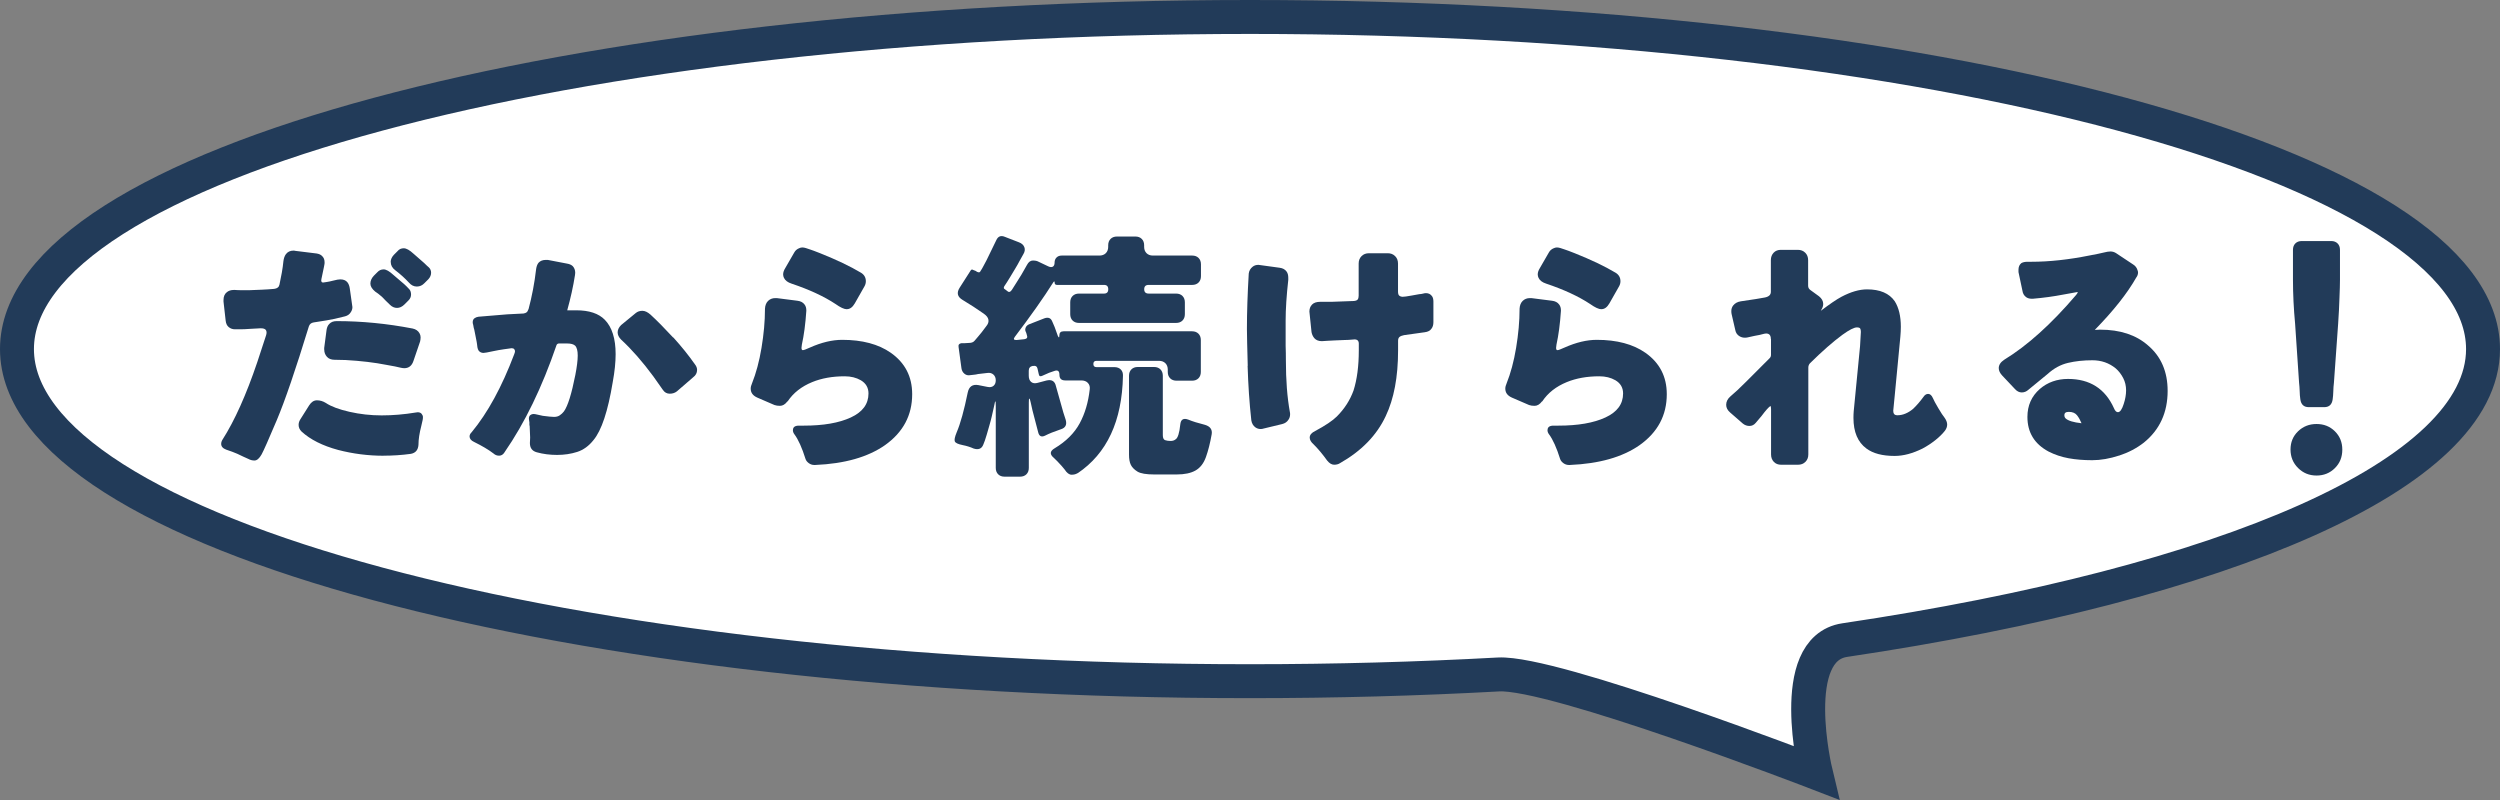 <?xml version="1.0" encoding="UTF-8"?><svg id="_レイヤー_2" xmlns="http://www.w3.org/2000/svg" viewBox="0 0 397.76 127.29"><rect x="0" y="0" width="397.76" height="127.29" fill="#808080" stroke="none"/><defs><style>.cls-1{fill:#223b59;}.cls-2{fill:#fff;stroke:#223b59;stroke-miterlimit:10;stroke-width:5.4px;}</style></defs><g id="_レイヤー_1-2"><path class="cls-2" d="M395.06,55.54c0,19.94-41,37.3-101.54,46.3-9.38,1.39-4.63,21.08-4.63,21.08,0,0-41.7-16.09-50.48-15.61-12.77.7-25.99,1.07-39.54,1.07C90.53,108.39,2.7,84.73,2.7,55.54S90.53,2.7,198.88,2.7s196.18,23.66,196.18,52.84Z"/><path class="cls-1" d="M51.12,44.66c0,.2.1.29.29.29.06,0,.24-.03.55-.08.25-.03.62-.11,1.09-.23.48-.13.84-.19,1.09-.19.5,0,.88.15,1.13.46.2.25.32.57.38.97.28,1.9.42,2.9.42,2.98,0,.28-.08.55-.25.8-.2.34-.5.56-.92.67-1.18.31-2.17.52-2.98.65-.81.13-1.48.23-2.02.32-.39.06-.64.27-.76.63-2.1,6.86-3.8,11.83-5.1,14.91-1.3,3.08-2.11,4.9-2.42,5.46-.36.64-.74.97-1.13.97-.34,0-.66-.08-.97-.25-.17-.08-.45-.21-.84-.38-.67-.34-1.25-.59-1.72-.76l-.97-.34c-.53-.2-.8-.5-.8-.92,0-.22.07-.45.21-.67,1.93-3.02,3.78-7.14,5.54-12.35l1.39-4.24c.06-.17.08-.33.08-.48s-.04-.29-.13-.4c-.14-.17-.41-.25-.8-.25-.2,0-.69.03-1.49.08-.8.06-1.37.08-1.7.08h-.92c-.36,0-.69-.11-.97-.34-.28-.22-.45-.57-.5-1.05l-.34-3.02v-.25c0-.56.18-.98.55-1.26.28-.22.64-.34,1.09-.34h.17c.34.03.7.04,1.09.04h1.22l1.97-.08c.67-.03,1.33-.07,1.97-.13.48-.06.76-.28.84-.67l.38-1.93c.11-.64.2-1.25.25-1.81.06-.45.18-.81.38-1.09.28-.39.69-.59,1.22-.59.11,0,.21.01.29.04l3.4.42c.36.06.64.18.84.38.28.25.42.59.42,1.01,0,.17-.01.31-.04.42-.03.11-.06.25-.08.42,0,.03-.13.63-.38,1.81-.03.14-.04.24-.04.29ZM61.03,72.51c-2.46,0-4.87-.31-7.22-.92-2.49-.67-4.44-1.65-5.84-2.94-.31-.31-.46-.66-.46-1.05,0-.28.08-.56.25-.84l1.43-2.27c.34-.53.75-.8,1.24-.8s.96.14,1.41.42c.84.56,2.09,1.03,3.76,1.41,1.67.38,3.37.57,5.12.57s3.56-.15,5.44-.46c.11-.03.21-.04.29-.04.28,0,.49.08.63.25.14.17.21.34.21.5s-.01.32-.04.46l-.21.92c-.31,1.2-.46,2.21-.46,3.02v.04c-.06.81-.46,1.29-1.22,1.43-1.46.2-2.9.29-4.33.29ZM51.58,55.62v-.25l.38-2.9c.06-.39.2-.7.42-.92.28-.31.67-.46,1.18-.46,3.98,0,8.01.39,12.1,1.18.5.11.87.36,1.09.76.11.2.17.41.17.63s-.03.45-.08.67l-1.05,3.07c-.25.78-.74,1.18-1.47,1.18-.17,0-.36-.03-.59-.08-.42-.11-1.19-.27-2.31-.46-1.82-.36-3.96-.62-6.43-.76l-1.76-.04c-.53,0-.94-.16-1.22-.48-.28-.32-.42-.69-.42-1.11ZM64.35,48.44c-.36.36-.76.55-1.18.55s-.8-.17-1.13-.5c-.28-.28-.51-.5-.69-.67-.18-.17-.37-.36-.57-.59-.45-.39-.81-.67-1.09-.84-.5-.42-.76-.84-.76-1.26,0-.45.18-.87.55-1.26l.55-.55c.28-.31.62-.46,1.01-.46s.91.29,1.55.88l1.72,1.47c.14.14.27.26.38.36.11.1.26.25.44.46.18.21.27.49.27.84s-.14.67-.42.94l-.63.63ZM62.16,41.68c0-.39.17-.77.5-1.13l.59-.59c.25-.31.58-.46.99-.46s.93.29,1.57.88l1.68,1.47c.34.34.59.57.76.71.22.22.34.5.34.84,0,.36-.14.7-.42,1.01l-.63.63c-.34.36-.74.55-1.22.55s-.9-.21-1.26-.63c-.62-.67-1.34-1.33-2.18-1.97-.48-.36-.71-.8-.71-1.3Z"/><path class="cls-1" d="M80.25,72c-.22.34-.5.5-.84.5s-.63-.11-.88-.34c-.81-.62-1.85-1.23-3.11-1.85-.48-.22-.71-.52-.71-.88,0-.22.11-.45.34-.67,2.55-3.08,4.8-7.21,6.76-12.39.08-.2.13-.36.13-.48s-.04-.24-.13-.34c-.08-.1-.22-.15-.42-.15-.06,0-.2.02-.42.06-.22.04-.49.08-.8.11-.56.08-1.11.18-1.64.29-.9.2-1.43.29-1.6.29-.31,0-.56-.11-.76-.34-.11-.17-.18-.35-.21-.55-.03-.2-.05-.36-.06-.48-.01-.13-.04-.26-.06-.4l-.38-1.93c-.06-.14-.11-.39-.17-.76-.06-.17-.08-.31-.08-.42,0-.31.11-.53.34-.67.17-.11.36-.18.59-.21l4.58-.38,2.56-.13c.45-.06.7-.27.76-.63h.04c.56-2.1.97-4.24,1.22-6.43.06-.42.18-.76.38-1.01.28-.31.67-.46,1.18-.46h.29l3.07.59c.36.06.66.18.88.38.28.28.42.64.42,1.09,0,.11-.01.24-.04.38-.28,1.79-.69,3.64-1.22,5.54v.04h1.43c2.04,0,3.56.5,4.54,1.51,1.15,1.18,1.72,3,1.72,5.46,0,1.29-.15,2.77-.46,4.45-.76,4.62-1.78,7.7-3.07,9.24-.73.92-1.59,1.55-2.58,1.87-.99.32-2.07.48-3.21.48s-2.23-.14-3.23-.42c-.73-.2-1.09-.69-1.09-1.47l.04-.88-.08-1.89-.04-.04v-.55c-.03-.06-.04-.13-.04-.21-.03-.11-.04-.21-.04-.29,0-.28.08-.48.23-.59.15-.11.31-.17.46-.17s.29.01.4.04l1.13.25c.84.11,1.43.17,1.79.17s.65-.08.9-.25.48-.38.67-.63c.62-.87,1.22-2.8,1.81-5.8.25-1.29.38-2.32.38-3.09s-.14-1.29-.42-1.57c-.25-.22-.66-.34-1.22-.34h-1.39c-.17.03-.28.11-.34.25-2.3,6.72-5.05,12.4-8.27,17.05ZM107.76,62.22c-.34.28-.73.42-1.2.42s-.83-.21-1.11-.63c-.48-.7-.98-1.41-1.51-2.14-1.71-2.32-3.42-4.27-5.12-5.84-.36-.36-.55-.75-.55-1.15s.18-.79.55-1.16l2.35-1.93c.28-.22.62-.34,1.03-.34s.83.2,1.28.59c1.04.95,2.24,2.17,3.61,3.65h.04c1.32,1.46,2.46,2.88,3.44,4.28.22.28.34.57.34.88,0,.48-.21.87-.63,1.18l-2.52,2.18Z"/><path class="cls-1" d="M126.16,68.43c0-.48.32-.71.97-.71h.76c3.11,0,5.6-.43,7.48-1.3s2.81-2.14,2.81-3.82c0-.92-.41-1.62-1.22-2.1-.73-.42-1.58-.63-2.56-.63-1.96,0-3.68.31-5.17.92-1.71.7-3.01,1.72-3.91,3.07h-.04c-.36.48-.76.71-1.18.71-.34,0-.63-.04-.88-.13l-2.73-1.18c-.7-.31-1.05-.78-1.05-1.43,0-.25.07-.53.21-.84.64-1.6,1.15-3.48,1.51-5.65.36-2.17.55-4.23.55-6.19v-.04c.03-.53.2-.95.5-1.24s.69-.44,1.13-.44h.25l3.28.42c.5.06.88.25,1.13.59.2.25.29.57.29.97v.04c-.14,2.1-.38,3.89-.71,5.38-.08.42-.08.69,0,.8.03.06.08.08.17.08.14,0,.52-.14,1.13-.42,1.82-.81,3.53-1.22,5.12-1.22,3.19,0,5.77.69,7.73,2.06,2.27,1.6,3.4,3.79,3.4,6.59,0,3.36-1.44,6.06-4.33,8.11-2.72,1.9-6.41,2.95-11.09,3.15h-.17c-.31,0-.6-.1-.86-.29-.27-.2-.44-.42-.52-.67-.56-1.79-1.15-3.09-1.76-3.91-.17-.22-.25-.45-.25-.67ZM134.73,49.2c-.42,0-1.02-.28-1.81-.84-1.82-1.2-4.14-2.28-6.97-3.23-.62-.2-1.02-.5-1.22-.92-.08-.17-.13-.35-.13-.55,0-.31.11-.64.34-1.01l1.43-2.48c.17-.31.42-.53.76-.67.17-.08.34-.13.52-.13s.37.04.57.1c.2.07.43.15.69.23.27.08.79.28,1.58.59,2.6,1.04,4.77,2.07,6.51,3.11.5.31.76.76.76,1.34,0,.28-.07.55-.21.8l-1.55,2.73c-.36.62-.78.92-1.26.92Z"/><path class="cls-1" d="M171.44,75.28c-.25.17-.57.25-.95.25s-.75-.28-1.11-.84l-.46-.55c-.5-.56-.92-.99-1.26-1.3-.67-.56-.63-1.06.13-1.51,1.82-1.09,3.15-2.42,3.99-3.97.84-1.55,1.37-3.35,1.6-5.4.06-.42-.04-.76-.29-1.03-.25-.27-.6-.4-1.05-.4h-2.56c-.62,0-.92-.3-.92-.9s-.27-.8-.8-.61l-.84.29c-.42.17-.78.33-1.09.48-.31.15-.49.08-.55-.23l-.21-.92c-.08-.34-.29-.48-.63-.42h-.13c-.42.08-.63.34-.63.76v.8c0,.45.13.78.38.99s.59.26,1.01.15l1.43-.38c.84-.2,1.34.11,1.51.92.22.78.44,1.55.65,2.31s.38,1.37.52,1.85l.38,1.18c.22.78-.04,1.29-.8,1.51-1.06.36-1.88.69-2.46.99-.57.29-.95.13-1.11-.48l-.92-3.53-.29-1.3c-.08-.39-.15-.58-.21-.57-.06.01-.08.22-.08.61v10.42c0,.42-.13.76-.38,1.01-.25.25-.59.38-1.01.38h-2.48c-.42,0-.76-.13-1.01-.38-.25-.25-.38-.59-.38-1.01v-9.87c0-.95-.08-.97-.25-.04-.06.25-.11.5-.17.76-.06.25-.13.59-.23,1.01-.1.42-.22.9-.38,1.43-.15.53-.29.99-.4,1.39-.22.76-.41,1.29-.55,1.6-.25.67-.77.88-1.55.63-.48-.22-1.06-.41-1.76-.55-.7-.14-1.11-.33-1.22-.57-.11-.24-.01-.72.29-1.45.59-1.37,1.18-3.49,1.76-6.34.2-.95.76-1.34,1.68-1.18l1.47.29c.39.08.71.03.95-.17.24-.2.36-.49.36-.88s-.13-.7-.38-.92c-.25-.22-.57-.31-.97-.25l-1.47.17c-.22.06-.43.09-.63.11-.2.01-.44.04-.73.08s-.57-.04-.82-.25-.41-.5-.46-.86l-.46-3.4c-.06-.34.1-.53.46-.59h.55l.67-.04c.39,0,.69-.12.88-.36.2-.24.38-.46.57-.67.18-.21.37-.44.57-.69l.76-1.01c.25-.31.35-.63.29-.97s-.31-.66-.76-.97c-1.04-.73-2.16-1.46-3.36-2.18-.81-.48-.97-1.12-.46-1.93l1.72-2.69c.11-.22.27-.27.46-.13l.34.13c.42.31.69.32.8.04.17-.25.33-.52.48-.82.15-.29.31-.59.48-.9l1.55-3.19c.28-.62.73-.8,1.34-.55l2.27.88c.45.17.73.43.86.78.13.35.08.71-.15,1.09s-.43.74-.61,1.09c-.18.35-.41.76-.69,1.22-.28.46-.57.94-.86,1.43-.29.49-.6.96-.9,1.41-.11.22-.07.38.13.46l.5.38c.2.11.4,0,.61-.32.21-.32.46-.72.76-1.2s.55-.88.76-1.22c.21-.34.37-.62.48-.84.11-.22.24-.45.38-.67.25-.48.57-.71.94-.71s.67.06.86.17l1.6.76c.31.14.55.15.73.04.18-.11.27-.33.27-.65s.1-.59.31-.8c.21-.21.48-.31.82-.31h6.01c.42,0,.76-.13,1.01-.38.25-.25.38-.59.38-1.01v-.25c0-.42.13-.76.38-1.01s.59-.38,1.01-.38h2.94c.42,0,.76.13,1.01.38s.38.59.38,1.01v.25c0,.42.13.76.38,1.01s.59.38,1.01.38h6.26c.42,0,.76.13,1.01.38s.38.59.38,1.01v1.89c0,.42-.13.76-.38,1.01s-.59.38-1.01.38h-6.93c-.48,0-.71.23-.71.69s.24.69.71.69h4.37c.42,0,.76.13,1.01.38s.38.59.38,1.01v1.89c0,.42-.13.76-.38,1.01s-.59.38-1.01.38h-15.46c-.42,0-.76-.13-1.01-.38-.25-.25-.38-.59-.38-1.01v-1.89c0-.42.13-.76.38-1.01.25-.25.59-.38,1.01-.38h3.99c.45,0,.67-.23.67-.69s-.22-.69-.67-.69h-7.48c-.25,0-.38-.12-.38-.36s-.07-.26-.21-.06c-1.54,2.44-3.58,5.33-6.13,8.69-.25.34-.17.5.25.5l1.26-.13c.42-.06.56-.27.42-.63-.03-.06-.05-.13-.06-.21-.01-.08-.06-.22-.15-.4-.08-.18-.08-.39.02-.63.1-.24.3-.41.61-.53l2.35-.92c.62-.22,1.04-.06,1.26.5l.38.88.5,1.39c.17.36.25.35.25-.04,0-.45.22-.67.67-.67h20.45c.42,0,.76.13,1.01.38s.38.59.38,1.01v5.08c0,.42-.13.76-.38,1.01s-.59.38-1.01.38h-2.48c-.42,0-.76-.13-1.01-.38s-.38-.59-.38-1.01v-.38c0-.42-.13-.76-.38-1.01s-.59-.38-1.01-.38h-9.95c-.34,0-.5.17-.5.5s.17.5.5.5h2.86c.42,0,.76.13,1.01.38s.36.59.34,1.01c-.14,7.2-2.55,12.36-7.22,15.5ZM183.66,75.49c-1.29,0-2.18-.15-2.69-.46-.5-.31-.85-.67-1.05-1.07-.2-.41-.29-.95-.29-1.62v-12.56c0-.42.13-.76.38-1.01s.59-.38,1.01-.38h2.6c.42,0,.76.13,1.01.38s.38.59.38,1.01v9.45c0,.45.12.71.36.8.24.08.52.13.86.13s.6-.08.8-.25c.36-.2.62-.99.76-2.39.08-.78.5-1.04,1.26-.76.67.28,1.57.56,2.69.84.81.25,1.16.74,1.05,1.47-.25,1.43-.56,2.65-.92,3.65-.36,1.01-.92,1.72-1.66,2.14-.74.42-1.74.63-3,.63h-3.53Z"/><path class="cls-1" d="M198.52,58.2c-.08-2.98-.13-4.94-.13-5.86,0-2.66.1-5.6.29-8.82.06-.45.27-.81.63-1.09.25-.2.56-.29.92-.29.08,0,1.2.15,3.36.46.5.06.88.27,1.13.63.17.25.25.57.25.97v.34c-.28,2.49-.42,4.65-.42,6.47v3.99c.03.78.04,1.57.04,2.35,0,3.14.21,5.87.63,8.19.03.11.04.24.04.38,0,.31-.08.59-.25.84-.22.36-.56.6-1.01.71l-2.94.71c-.17.06-.34.08-.5.08-.28,0-.55-.08-.8-.25-.36-.25-.59-.63-.67-1.13-.31-2.8-.5-5.69-.59-8.67ZM210.03,48.02h1.81c1.65-.06,2.84-.1,3.57-.13.31-.03.51-.11.61-.25.1-.14.15-.34.15-.59v-5.12c0-.48.15-.87.46-1.18.31-.31.7-.46,1.18-.46h2.98c.48,0,.87.15,1.18.46.31.31.46.7.46,1.18v4.45c0,.34.07.56.21.67.14.11.31.17.5.17.25,0,.72-.06,1.41-.19.69-.13,1.11-.2,1.28-.23.17,0,.35-.03.55-.08.2-.06.36-.08.5-.08.42,0,.74.17.97.5.14.2.21.48.21.84v3.28c0,.42-.1.76-.29,1.01-.22.34-.59.53-1.09.59-1.54.22-2.63.38-3.28.46-.31.06-.55.15-.71.27s-.25.33-.25.61v1.55c0,4.23-.66,7.71-1.97,10.46-1.43,3.05-3.85,5.54-7.27,7.48-.25.17-.57.25-.94.25s-.75-.22-1.11-.67c-.7-.98-1.41-1.83-2.14-2.56-.42-.36-.63-.73-.63-1.09,0-.42.29-.77.88-1.05,1.62-.87,2.77-1.64,3.44-2.31,1.2-1.2,2.09-2.58,2.65-4.12.56-1.76.84-3.89.84-6.38v-1.09c0-.22-.06-.39-.17-.5-.11-.11-.28-.17-.5-.17-.06,0-.22.01-.48.04-.27.03-.66.05-1.18.06-.52.01-1,.04-1.45.06-.45.03-.84.05-1.18.06-.34.01-.64.04-.92.06-.5,0-.9-.15-1.18-.46-.22-.25-.38-.57-.46-.97-.22-2.1-.34-3.19-.34-3.28,0-.45.14-.82.42-1.11s.71-.44,1.3-.44Z"/><path class="cls-1" d="M246.22,68.43c0-.48.32-.71.97-.71h.76c3.11,0,5.6-.43,7.48-1.3s2.81-2.14,2.81-3.82c0-.92-.41-1.62-1.22-2.1-.73-.42-1.58-.63-2.56-.63-1.96,0-3.68.31-5.17.92-1.71.7-3.01,1.72-3.91,3.07h-.04c-.36.48-.76.71-1.18.71-.34,0-.63-.04-.88-.13l-2.73-1.18c-.7-.31-1.05-.78-1.05-1.43,0-.25.07-.53.21-.84.64-1.6,1.15-3.48,1.51-5.65.36-2.17.55-4.23.55-6.19v-.04c.03-.53.2-.95.5-1.24s.69-.44,1.13-.44h.25l3.28.42c.5.06.88.25,1.13.59.2.25.29.57.29.97v.04c-.14,2.1-.38,3.89-.71,5.38-.08.42-.08.69,0,.8.03.06.08.08.17.08.14,0,.52-.14,1.13-.42,1.82-.81,3.53-1.22,5.12-1.22,3.19,0,5.77.69,7.73,2.06,2.27,1.6,3.4,3.79,3.4,6.59,0,3.36-1.44,6.06-4.33,8.11-2.72,1.9-6.41,2.95-11.09,3.15h-.17c-.31,0-.6-.1-.86-.29-.27-.2-.44-.42-.52-.67-.56-1.79-1.15-3.09-1.76-3.91-.17-.22-.25-.45-.25-.67ZM254.79,49.2c-.42,0-1.02-.28-1.81-.84-1.82-1.2-4.14-2.28-6.97-3.23-.62-.2-1.02-.5-1.22-.92-.08-.17-.13-.35-.13-.55,0-.31.11-.64.34-1.01l1.43-2.48c.17-.31.42-.53.76-.67.17-.08.34-.13.52-.13s.37.04.57.1c.2.07.43.15.69.23.27.08.79.28,1.58.59,2.6,1.04,4.77,2.07,6.51,3.11.5.31.76.76.76,1.34,0,.28-.07.55-.21.8l-1.55,2.73c-.36.62-.78.92-1.26.92Z"/><path class="cls-1" d="M281.75,53.94c0-.59-.25-.88-.76-.88-.08,0-.18.01-.29.04-.48.14-.99.25-1.55.34l-1.13.25c-.14.03-.28.04-.42.04-.28,0-.55-.07-.8-.21-.39-.22-.63-.56-.71-1.01l-.59-2.56c-.03-.14-.04-.29-.04-.46,0-.34.1-.63.29-.88.28-.36.69-.59,1.22-.67,1.93-.28,3.21-.48,3.84-.61s.94-.43.94-.9v-5.04c0-.48.15-.87.44-1.18.29-.31.68-.46,1.16-.46h2.69c.48,0,.87.15,1.18.46.31.31.46.7.46,1.18v4.07c0,.28.11.5.34.67l1.39,1.01c.45.36.67.77.67,1.22,0,.28-.08.56-.25.84l-.13.25c1.4-1.06,2.49-1.81,3.28-2.23,1.48-.78,2.84-1.18,4.07-1.18,2.07,0,3.54.63,4.41,1.89.64,1.01.97,2.37.97,4.07,0,.5-.03,1.04-.08,1.6l-.88,9.2c-.17,1.65-.25,2.51-.25,2.56,0,.22.05.4.15.52.1.13.27.19.52.19.84,0,1.67-.34,2.48-1.01.59-.56,1.13-1.19,1.64-1.89.22-.34.48-.5.76-.5.31,0,.56.22.76.67.14.34.43.87.86,1.6.43.73.76,1.23.99,1.51.28.39.42.76.42,1.09s-.11.66-.34.97c-.39.5-.9,1.01-1.53,1.51-.63.5-1.31.95-2.04,1.34-1.57.78-3.05,1.18-4.45,1.18-1.93,0-3.43-.39-4.49-1.18-1.37-1.01-2.06-2.63-2.06-4.87,0-.34.01-.69.04-1.05l1.01-10.37c.08-1.29.13-2.04.13-2.27s-.04-.4-.1-.52c-.07-.13-.25-.19-.53-.19-.45,0-1.22.39-2.31,1.18-1.48,1.09-3.21,2.6-5.17,4.54-.17.2-.25.42-.25.67v13.82c0,.48-.15.87-.46,1.18-.31.31-.7.46-1.18.46h-2.69c-.48,0-.86-.15-1.16-.46-.29-.31-.44-.7-.44-1.18v-7.22c0-.2-.03-.36-.08-.5-.31.2-.78.73-1.43,1.6l-.92,1.09c-.28.34-.62.5-1.01.5s-.74-.13-1.05-.38l-2.02-1.76c-.42-.36-.63-.77-.63-1.22,0-.5.22-.95.67-1.34.67-.56,1.47-1.3,2.39-2.23l3.78-3.78c.2-.17.29-.36.29-.59v-2.52Z"/><path class="cls-1" d="M337.16,72.48c-1.5.49-2.93.74-4.28.74s-2.61-.1-3.76-.31c-1.15-.21-2.21-.57-3.19-1.07-2.24-1.2-3.36-3.04-3.36-5.5,0-1.82.66-3.3,1.97-4.45,1.23-1.06,2.73-1.6,4.49-1.6,3.47,0,5.91,1.55,7.31,4.66.17.42.38.63.63.63.34,0,.64-.43.92-1.3.25-.76.38-1.48.38-2.18s-.15-1.35-.46-1.95c-.31-.6-.7-1.11-1.18-1.53-1.06-.87-2.3-1.3-3.72-1.3s-2.71.14-3.89.42c-1.18.28-2.25.87-3.23,1.76l-3.07,2.52c-.31.28-.66.42-1.05.42s-.76-.18-1.09-.55l-2.02-2.14c-.36-.39-.55-.78-.55-1.18,0-.5.29-.95.88-1.34,3.67-2.24,7.48-5.67,11.42-10.29.14-.17.24-.32.29-.46h-.17s-.73.13-2.1.38c-1.6.31-3.22.53-4.87.67h-.25c-.31,0-.59-.08-.84-.25-.34-.25-.53-.59-.59-1.01l-.63-2.98v-.38c0-.45.15-.8.46-1.05.25-.14.57-.21.97-.21h.59c2.88,0,5.99-.34,9.32-1.01,1.06-.2,1.81-.35,2.23-.46.42-.11.78-.17,1.07-.17s.58.08.86.25l2.73,1.81c.36.22.6.53.71.92.06.14.08.27.08.38,0,.28-.1.55-.29.8-1.43,2.52-3.63,5.29-6.59,8.32l.84-.04c3.19,0,5.74.84,7.64,2.52,2.07,1.76,3.11,4.17,3.11,7.22,0,3.44-1.26,6.19-3.78,8.23-1.15.9-2.47,1.59-3.97,2.08ZM328.62,65.66c-.11.08-.17.22-.17.42s.07.36.21.5c.39.36,1.23.62,2.52.76-.2-.48-.43-.9-.71-1.26-.28-.36-.71-.55-1.3-.55-.25,0-.43.04-.55.13Z"/><path class="cls-1" d="M371.49,74.48c-.78.78-1.76,1.18-2.92,1.18s-2.14-.4-2.94-1.2-1.2-1.78-1.2-2.94.4-2.13,1.2-2.9,1.78-1.16,2.94-1.16,2.13.38,2.92,1.16c.78.77,1.18,1.74,1.18,2.92s-.39,2.16-1.18,2.94ZM367.33,64.78c-.78,0-1.23-.42-1.34-1.26-.06-.39-.09-.81-.1-1.26-.01-.45-.05-.91-.1-1.39l-.63-9.37c-.22-2.35-.34-4.69-.34-7.01v-4.75c0-.42.13-.76.38-1.01.25-.25.59-.38,1.01-.38h4.7c.42,0,.76.13,1.01.38.25.25.38.59.38,1.01v4.75c0,.7-.03,1.67-.08,2.9-.03.62-.06,1.27-.08,1.95-.03.69-.07,1.41-.13,2.16l-.67,9.37c-.06.48-.09.94-.1,1.39-.01.45-.05.87-.1,1.26-.11.84-.56,1.26-1.34,1.26h-2.44Z"/></g></svg>